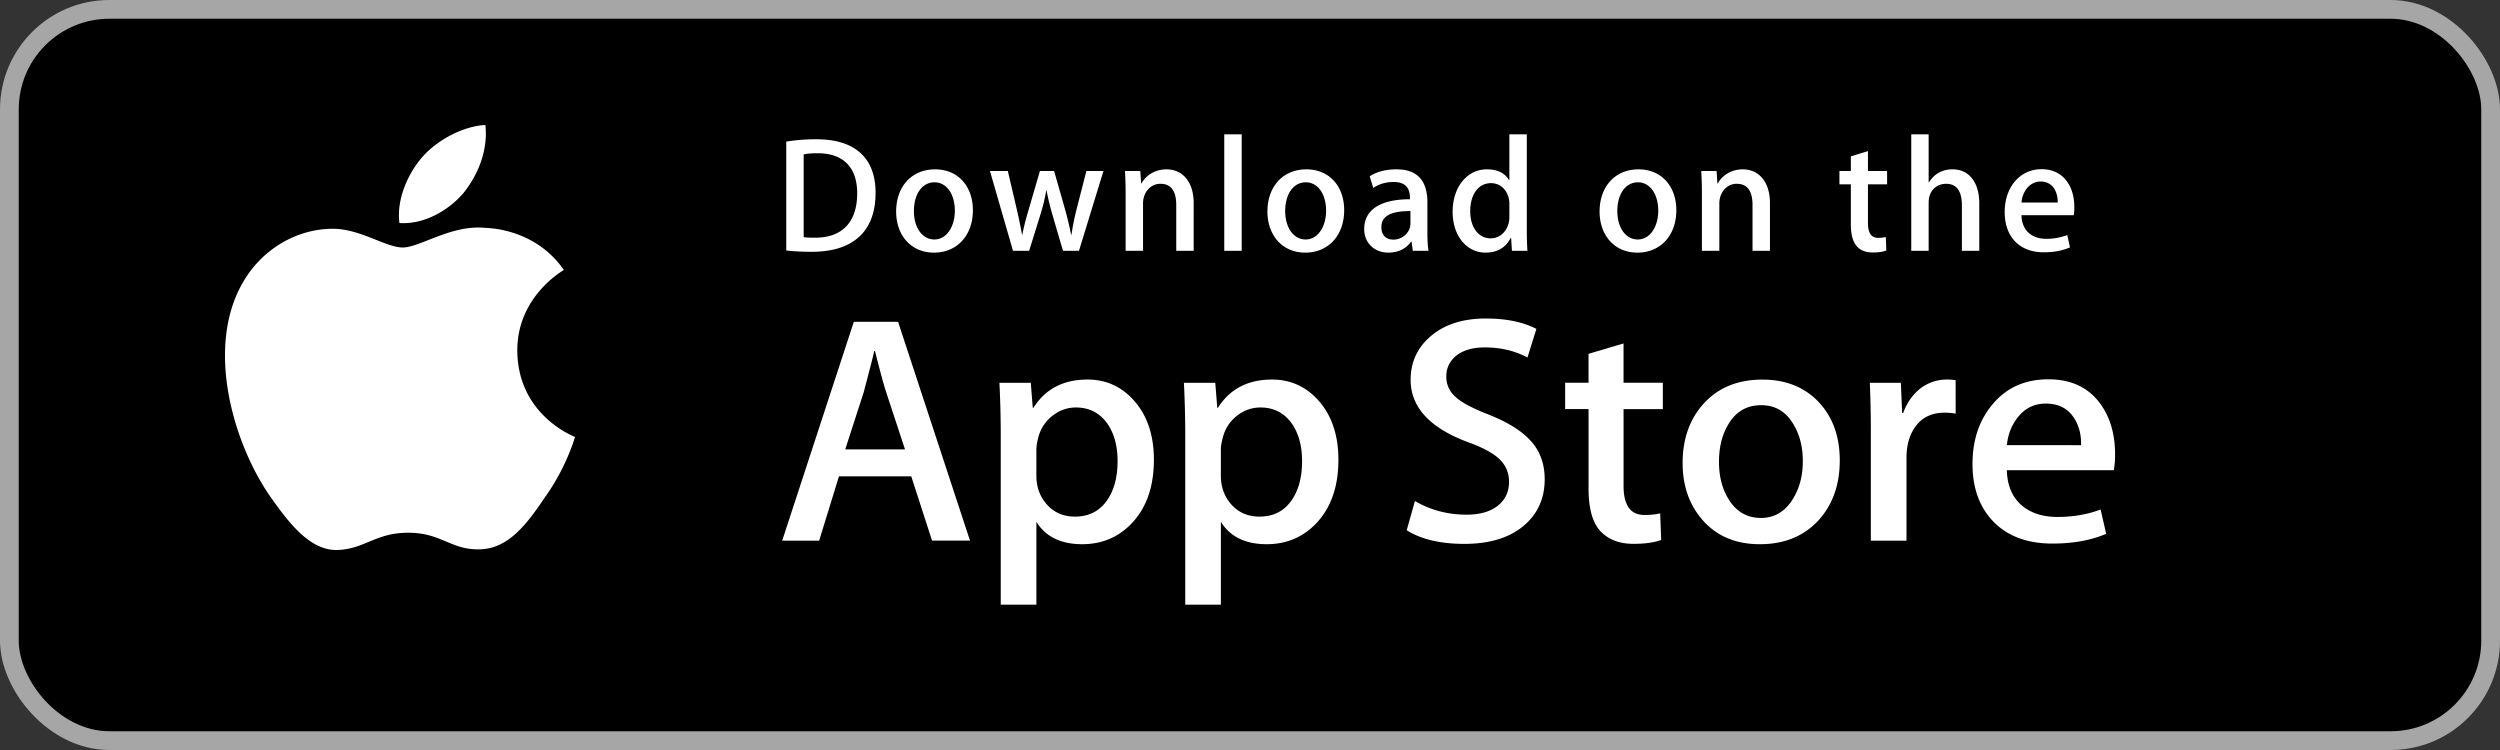 <svg xmlns="http://www.w3.org/2000/svg" width="200" height="60" viewBox="0 0 200 60">
    <rect x="0" y="0" width="200" height="60" fill="#333333" stroke="none"/>
    <g fill="none" fill-rule="evenodd">
        <rect width="198.5" height="58.5" x=".75" y=".75" fill="#000" stroke="#A6A6A6" stroke-width="1.5" rx="8"/>
        <g fill="#FFF" fill-rule="nonzero">
            <path d="M41.386 28.081c-.039-4.295 3.56-6.385 3.725-6.482-2.038-2.936-5.198-3.337-6.308-3.37-2.653-.275-5.227 1.57-6.579 1.57-1.379 0-3.46-1.543-5.704-1.497-2.886.044-5.587 1.695-7.068 4.259-3.057 5.228-.777 12.911 2.151 17.138 1.465 2.07 3.177 4.38 5.418 4.299 2.192-.088 3.01-1.38 5.656-1.38 2.621 0 3.39 1.38 5.676 1.328 2.352-.036 3.833-2.08 5.247-4.168 1.693-2.37 2.373-4.708 2.4-4.828-.054-.019-4.568-1.722-4.614-6.869zM37.07 15.45c1.179-1.457 1.985-3.439 1.761-5.45-1.706.075-3.84 1.166-5.07 2.59-1.086 1.256-2.058 3.314-1.807 5.25 1.917.14 3.885-.956 5.116-2.39zM77.601 43.25h-3.037L72.9 38.108h-5.783l-1.585 5.144h-2.957l5.731-17.51h3.539l5.756 17.51zm-5.202-7.3l-1.505-4.573c-.16-.467-.459-1.567-.897-3.298h-.054c-.176.744-.459 1.844-.845 3.298l-1.48 4.573h4.78zm19.912.832c0 2.148-.593 3.845-1.78 5.091-1.061 1.11-2.381 1.663-3.955 1.663-1.7 0-2.923-.596-3.665-1.79v6.625H80.06V34.775a84.79 84.79 0 0 0-.106-4.15h2.508l.159 2h.053c.951-1.507 2.394-2.261 4.33-2.261 1.515 0 2.779.588 3.79 1.766 1.01 1.18 1.517 2.73 1.517 4.652zm-2.905.103c0-1.229-.281-2.242-.846-3.04-.616-.831-1.444-1.247-2.482-1.247-.703 0-1.343.232-1.914.688a3.184 3.184 0 0 0-1.122 1.807 3.608 3.608 0 0 0-.132.854v2.107c0 .917.286 1.692.858 2.326.573.631 1.316.949 2.231.949 1.074 0 1.91-.41 2.508-1.222.6-.814.899-1.888.899-3.222zm17.666-.103c0 2.148-.592 3.845-1.779 5.091-1.063 1.11-2.382 1.663-3.957 1.663-1.7 0-2.923-.596-3.665-1.79v6.625H94.82V34.775a84.79 84.79 0 0 0-.106-4.15h2.508l.159 2h.053c.95-1.507 2.393-2.261 4.331-2.261 1.513 0 2.777.588 3.79 1.766 1.009 1.18 1.517 2.73 1.517 4.652zm-2.906.103c0-1.229-.282-2.242-.847-3.04-.616-.831-1.442-1.247-2.48-1.247-.703 0-1.342.232-1.916.688-.572.46-.946 1.062-1.12 1.807-.088.347-.135.63-.135.854v2.107c0 .917.288 1.692.858 2.326.572.63 1.316.949 2.233.949 1.076 0 1.911-.41 2.508-1.222.6-.814.899-1.888.899-3.222zm19.41 1.454c0 1.49-.53 2.703-1.582 3.638-1.158 1.021-2.775 1.533-4.848 1.533-1.916 0-3.45-.363-4.61-1.09l.66-2.339c1.25.73 2.624 1.092 4.12 1.092 1.075 0 1.91-.24 2.507-.714.598-.477.9-1.113.9-1.908 0-.712-.25-1.308-.74-1.794-.494-.484-1.31-.935-2.456-1.35-3.116-1.143-4.676-2.815-4.676-5.015 0-1.437.551-2.613 1.65-3.533 1.1-.919 2.558-1.378 4.371-1.378 1.62 0 2.97.278 4.04.832l-.715 2.287c-1.008-.537-2.146-.806-3.42-.806-1.005 0-1.794.244-2.359.728-.475.433-.715.96-.715 1.587 0 .69.274 1.264.82 1.714.473.415 1.337.866 2.586 1.35 1.533.608 2.659 1.316 3.38 2.13.726.812 1.087 1.827 1.087 3.036zm9.452-5.61h-3.143v6.131c0 1.56.554 2.337 1.664 2.337.51 0 .932-.042 1.266-.13l.08 2.13c-.563.207-1.302.31-2.218.31-1.126 0-2.007-.338-2.642-1.014-.632-.676-.95-1.81-.95-3.404v-6.364h-1.873v-2.106h1.872v-2.312l2.8-.831v3.143h3.144v2.11zm14.153 4.105c0 1.94-.565 3.534-1.69 4.78-1.18 1.283-2.747 1.922-4.7 1.922-1.886 0-3.386-.614-4.504-1.842-1.118-1.23-1.677-2.78-1.677-4.65 0-1.956.578-3.559 1.73-4.805 1.154-1.247 2.708-1.871 4.662-1.871 1.883 0 3.396.616 4.54 1.845 1.094 1.192 1.639 2.731 1.639 4.62zm-2.956.064c0-1.156-.254-2.148-.764-2.979-.598-1.002-1.453-1.504-2.562-1.504-1.142 0-2.018.502-2.615 1.504-.51.83-.765 1.84-.765 3.032 0 1.158.254 2.153.765 2.98.617 1.003 1.477 1.504 2.59 1.504 1.09 0 1.945-.512 2.563-1.529.525-.85.788-1.849.788-3.008zm12.228-3.806a5.041 5.041 0 0 0-.898-.078c-1.004 0-1.78.371-2.325 1.118-.473.658-.711 1.49-.711 2.494v6.625h-2.852V34.6a87.29 87.29 0 0 0-.083-3.975h2.484l.104 2.416h.079c.302-.83.776-1.5 1.426-2.002a3.485 3.485 0 0 1 2.06-.676c.264 0 .502.018.714.051l.002 2.677zm12.753 3.248c.007.427-.028.853-.104 1.273h-8.555c.032 1.247.447 2.202 1.241 2.86.721.587 1.653.882 2.798.882 1.267 0 2.422-.198 3.462-.596l.446 1.946c-1.214.52-2.648.78-4.302.78-1.99 0-3.552-.576-4.69-1.726-1.133-1.152-1.702-2.699-1.702-4.637 0-1.903.528-3.488 1.586-4.753 1.108-1.35 2.604-2.025 4.487-2.025 1.85 0 3.25.675 4.201 2.025.753 1.07 1.132 2.396 1.132 3.971zm-2.72-.727c.02-.833-.166-1.55-.553-2.157-.493-.781-1.253-1.17-2.27-1.17-.933 0-1.693.38-2.27 1.143-.475.606-.758 1.335-.844 2.181l5.938.003zM64.939 20.144c-.788 0-1.47-.04-2.038-.106v-8.712a15.154 15.154 0 0 1 2.4-.185c3.249 0 4.745 1.63 4.745 4.285 0 3.063-1.767 4.718-5.107 4.718zm.475-7.885c-.438 0-.812.027-1.121.092v6.623c.167.027.489.04.94.04 2.13 0 3.342-1.236 3.342-3.549 0-2.062-1.096-3.206-3.16-3.206zm9.296 7.951c-1.831 0-3.018-1.393-3.018-3.285 0-1.971 1.212-3.377 3.122-3.377 1.805 0 3.018 1.327 3.018 3.273 0 1.996-1.25 3.39-3.122 3.39zm.053-5.625c-1.006 0-1.65.959-1.65 2.3 0 1.314.658 2.273 1.637 2.273.98 0 1.638-1.025 1.638-2.3 0-1.3-.645-2.273-1.625-2.273zm13.514-.906l-1.96 6.387h-1.278l-.812-2.774a21.357 21.357 0 0 1-.504-2.062h-.027c-.102.696-.296 1.393-.502 2.062l-.864 2.774h-1.29l-1.845-6.387h1.431l.71 3.036c.167.723.308 1.406.425 2.05h.027c.102-.537.27-1.209.516-2.036l.89-3.048h1.135l.852 2.983c.206.723.374 1.433.504 2.103h.037c.09-.657.233-1.354.425-2.103l.762-2.983 1.368-.002zm7.217 6.387H94.1v-3.668c0-1.129-.426-1.695-1.264-1.695-.826 0-1.393.723-1.393 1.564v3.799H90.05v-4.561c0-.565-.013-1.17-.052-1.827h1.226l.065.986h.038c.375-.683 1.135-1.116 1.987-1.116 1.316 0 2.18 1.025 2.18 2.693l-.001 3.825zm3.84 0h-1.393v-9.317h1.394v9.317zm5.08.144c-1.83 0-3.02-1.393-3.02-3.285 0-1.971 1.213-3.377 3.122-3.377 1.806 0 3.018 1.327 3.018 3.273.001 1.996-1.25 3.39-3.12 3.39zm.051-5.625c-1.006 0-1.65.959-1.65 2.3 0 1.314.659 2.273 1.636 2.273.98 0 1.637-1.025 1.637-2.3.001-1.3-.642-2.273-1.623-2.273zm8.561 5.48l-.101-.735h-.037c-.426.592-1.046.88-1.833.88-1.123 0-1.92-.801-1.92-1.88 0-1.575 1.34-2.39 3.662-2.39v-.118c0-.841-.437-1.263-1.3-1.263-.619 0-1.161.159-1.638.474l-.283-.933c.58-.368 1.302-.552 2.151-.552 1.638 0 2.465.88 2.465 2.642v2.352c0 .645.028 1.144.09 1.525l-1.256-.001zm-.191-3.18c-1.547 0-2.324.381-2.324 1.287 0 .67.4.998.956.998.708 0 1.368-.55 1.368-1.3v-.985zm8.12 3.18l-.065-1.025h-.038c-.4.775-1.073 1.17-2.012 1.17-1.512 0-2.63-1.354-2.63-3.26 0-1.996 1.16-3.403 2.744-3.403.839 0 1.433.288 1.768.868h.027v-3.666h1.395v7.595c0 .618.014 1.196.052 1.722h-1.24zm-.206-3.757c0-.894-.58-1.656-1.467-1.656-1.033 0-1.664.933-1.664 2.246 0 1.288.655 2.17 1.636 2.17.876 0 1.495-.776 1.495-1.696v-1.064zm10.235 3.902c-1.83 0-3.017-1.393-3.017-3.285 0-1.971 1.212-3.377 3.12-3.377 1.807 0 3.019 1.327 3.019 3.273.001 1.996-1.25 3.39-3.122 3.39zm.052-5.625c-1.005 0-1.65.959-1.65 2.3 0 1.314.658 2.273 1.636 2.273.981 0 1.638-1.025 1.638-2.3.002-1.3-.642-2.273-1.624-2.273zm10.56 5.48h-1.394v-3.667c0-1.129-.425-1.695-1.264-1.695-.825 0-1.391.723-1.391 1.564v3.799h-1.394v-4.561c0-.565-.014-1.17-.052-1.827h1.225l.065.986h.039c.373-.683 1.135-1.117 1.986-1.117 1.315 0 2.18 1.025 2.18 2.693v3.826zm9.372-5.321h-1.532v3.1c0 .79.268 1.184.81 1.184.246 0 .452-.027.619-.066l.038 1.078c-.27.105-.631.158-1.08.158-1.098 0-1.755-.617-1.755-2.234v-3.22h-.914v-1.065h.914v-1.17l1.368-.42v1.589h1.532v1.066zm7.374 5.322h-1.391v-3.64c0-1.143-.424-1.722-1.264-1.722-.722 0-1.395.5-1.395 1.512v3.85h-1.391v-9.317h1.391v3.836h.028c.439-.696 1.074-1.038 1.885-1.038 1.326 0 2.137 1.05 2.137 2.72v3.799zm7.555-2.852h-4.18c.026 1.209.812 1.891 1.975 1.891a4.63 4.63 0 0 0 1.69-.302l.216.986c-.593.263-1.29.394-2.103.394-1.96 0-3.12-1.262-3.12-3.219 0-1.958 1.188-3.43 2.963-3.43 1.602 0 2.607 1.21 2.607 3.036.009.216-.007.432-.048.644zm-1.277-1.012c0-.986-.488-1.682-1.379-1.682-.8 0-1.433.71-1.523 1.682h2.902z"/>
        </g>
    </g>
</svg>
